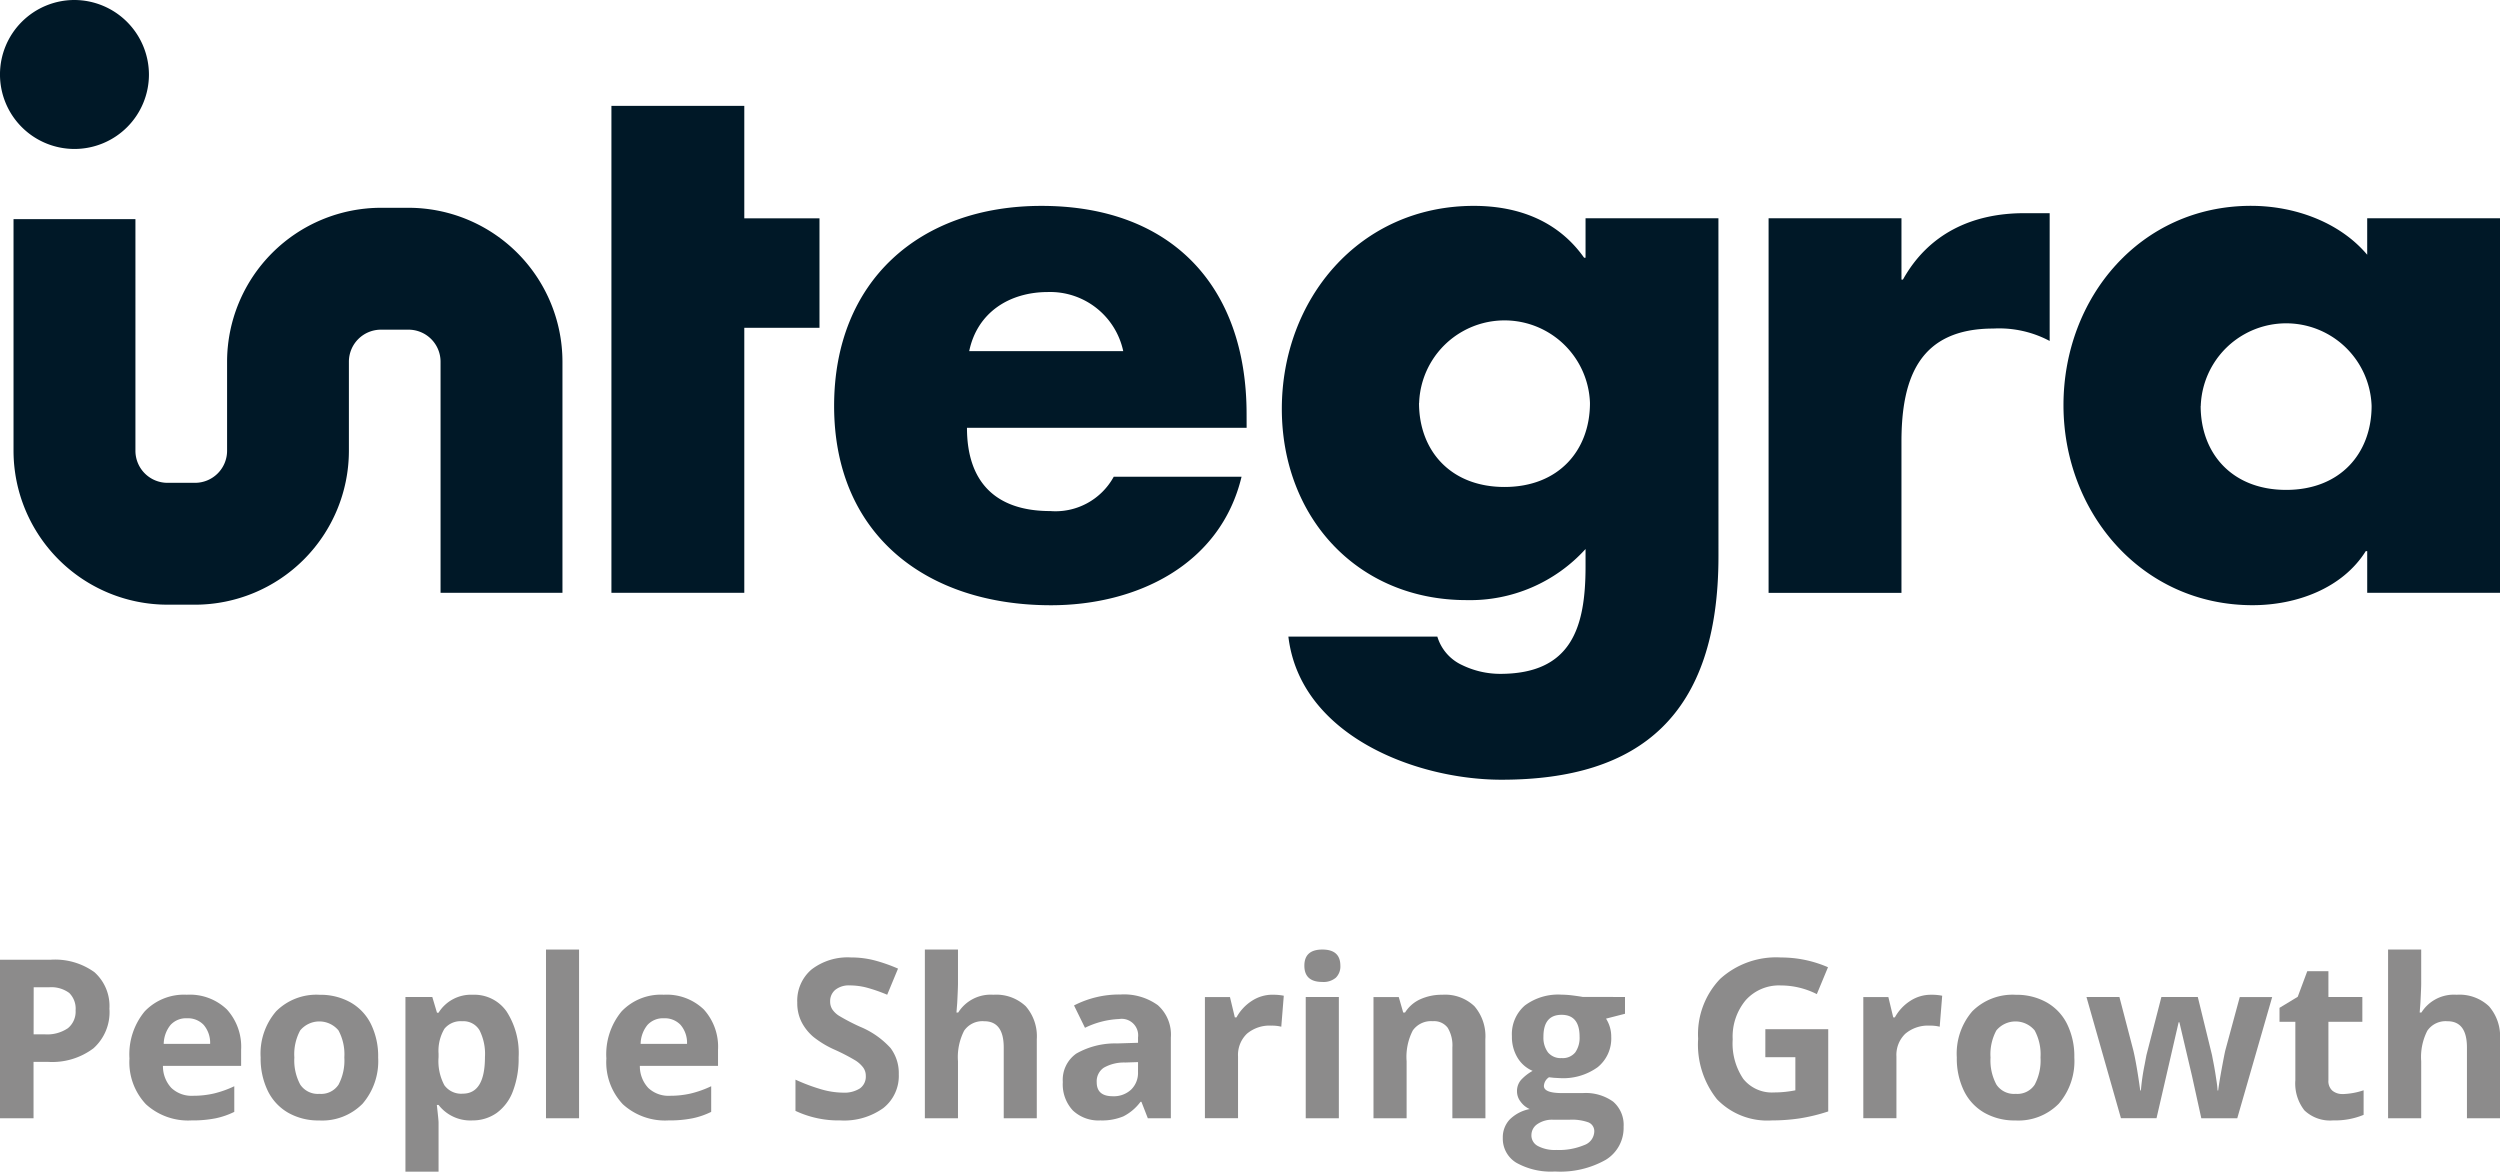 <svg xmlns="http://www.w3.org/2000/svg" width="234" height="109.66" viewBox="0 0 234 109.66">
  <g id="Group_20548" data-name="Group 20548" transform="translate(-917.416 -98.314)">
    <path id="Path_20315" data-name="Path 20315" d="M931.357,105.284a6.971,6.971,0,1,1-6.97-6.97,7,7,0,0,1,6.97,6.97" transform="translate(0 0)" fill="#001827"/>
    <path id="Path_20316" data-name="Path 20316" d="M936.132,162.056h-2.579a14.422,14.422,0,0,1-14.406-14.406V125.967h11.41V147.65a3,3,0,0,0,3,3h2.579a3,3,0,0,0,3-3v-8.336a14.423,14.423,0,0,1,14.406-14.407h2.579a14.422,14.422,0,0,1,14.406,14.407v21.632h-11.41V139.315a3,3,0,0,0-3-3h-2.579a3,3,0,0,0-3,3v8.336a14.422,14.422,0,0,1-14.406,14.406" transform="translate(-0.465 -7.144)" fill="#001827"/>
    <path id="Path_20317" data-name="Path 20317" d="M1008.1,157.442H995.663v-45.58H1008.1v10.524h7.038v10.25H1008.1Z" transform="translate(-21.018 -3.639)" fill="#001827"/>
    <path id="Path_20318" data-name="Path 20318" d="M1051.226,138.261a6.993,6.993,0,0,0-7.038-5.535c-3.622,0-6.629,1.913-7.38,5.535Zm11.549,7.175H1036.6c0,5.057,2.665,7.791,7.791,7.791a6.219,6.219,0,0,0,5.946-3.212H1062.3c-1.982,8.269-9.841,12.028-17.836,12.028-11.617,0-20.3-6.56-20.3-18.656,0-11.685,8-18.724,19.407-18.724,12.164,0,19.2,7.517,19.2,19.476Z" transform="translate(-28.675 -7.078)" fill="#001827"/>
    <path id="Path_20319" data-name="Path 20319" d="M1094.3,143.113c0,4.442,2.938,7.859,8,7.859s8-3.417,8-7.859a8,8,0,0,0-15.991,0m28.018,14.35c0,14.9-7.38,20.911-20.3,20.911-8.063,0-18.861-4.168-19.955-13.394h13.942a4.291,4.291,0,0,0,2.323,2.665,8.186,8.186,0,0,0,3.554.82c6.7,0,7.995-4.374,7.995-10.046v-1.64a14.587,14.587,0,0,1-11.139,4.783c-10.25,0-17.289-7.79-17.289-17.9,0-10.25,7.244-19,17.972-19,4.1,0,7.859,1.367,10.319,4.852h.137v-3.69h12.437Z" transform="translate(-44.063 -7.078)" fill="#001827"/>
    <path id="Path_20320" data-name="Path 20320" d="M1156.192,131.815h.136c2.392-4.3,6.492-6.219,11.344-6.219h2.392v11.96a10.071,10.071,0,0,0-5.262-1.162c-6.9,0-8.61,4.578-8.61,10.592v14.146h-12.437V126.074h12.437Z" transform="translate(-60.799 -7.328)" fill="#001827"/>
    <path id="Path_20321" data-name="Path 20321" d="M1194.331,143.386c0,4.442,2.938,7.859,8,7.859s8-3.417,8-7.859a8,8,0,0,0-15.991,0m28.018,17.494h-12.438v-3.9h-.137c-2.187,3.486-6.492,5.057-10.592,5.057-10.387,0-17.7-8.679-17.7-18.724s7.176-18.656,17.562-18.656c4.032,0,8.269,1.5,10.866,4.579v-3.417h12.438Z" transform="translate(-70.933 -7.077)" fill="#001827"/>
    <path id="Path_20322" data-name="Path 20322" d="M920.562,228.12H921.6a3.442,3.442,0,0,0,2.171-.573,2,2,0,0,0,.721-1.67,2.058,2.058,0,0,0-.6-1.633,2.824,2.824,0,0,0-1.892-.527h-1.431Zm7.1-2.354a4.537,4.537,0,0,1-1.5,3.664,6.405,6.405,0,0,1-4.257,1.268h-1.35v5.277h-3.146V221.138h4.74a6.308,6.308,0,0,1,4.1,1.161,4.239,4.239,0,0,1,1.406,3.466" transform="translate(0 -32.993)" fill="#8c8b8b"/>
    <path id="Path_20323" data-name="Path 20323" d="M939.371,227.822a1.963,1.963,0,0,0-1.542.624,2.889,2.889,0,0,0-.639,1.771h4.344a2.583,2.583,0,0,0-.6-1.771,2.027,2.027,0,0,0-1.563-.624m.437,9.559a5.856,5.856,0,0,1-4.282-1.512,5.726,5.726,0,0,1-1.542-4.283,6.3,6.3,0,0,1,1.425-4.409,5.077,5.077,0,0,1,3.942-1.559,5,5,0,0,1,3.745,1.371,5.187,5.187,0,0,1,1.339,3.786v1.5h-7.317a2.978,2.978,0,0,0,.781,2.06,2.75,2.75,0,0,0,2.05.74,8.522,8.522,0,0,0,1.938-.213,9.669,9.669,0,0,0,1.908-.68v2.4a7.3,7.3,0,0,1-1.736.6,10.958,10.958,0,0,1-2.253.2" transform="translate(-4.45 -34.197)" fill="#8c8b8b"/>
    <path id="Path_20324" data-name="Path 20324" d="M953.928,231.485a4.762,4.762,0,0,0,.553,2.547,1.977,1.977,0,0,0,1.8.863,1.947,1.947,0,0,0,1.781-.858,4.836,4.836,0,0,0,.543-2.552,4.694,4.694,0,0,0-.548-2.528,2.33,2.33,0,0,0-3.582,0,4.684,4.684,0,0,0-.548,2.532m7.844,0a6.1,6.1,0,0,1-1.461,4.333,5.3,5.3,0,0,1-4.069,1.563,5.694,5.694,0,0,1-2.882-.715,4.763,4.763,0,0,1-1.918-2.055,6.908,6.908,0,0,1-.669-3.125,6.063,6.063,0,0,1,1.451-4.323,5.328,5.328,0,0,1,4.079-1.543,5.729,5.729,0,0,1,2.882.711,4.743,4.743,0,0,1,1.918,2.04,6.839,6.839,0,0,1,.67,3.116" transform="translate(-8.96 -34.197)" fill="#8c8b8b"/>
    <path id="Path_20325" data-name="Path 20325" d="M974.626,228.1a1.954,1.954,0,0,0-1.674.705,4.047,4.047,0,0,0-.548,2.329v.334a4.783,4.783,0,0,0,.543,2.619,1.938,1.938,0,0,0,1.72.791q2.08,0,2.08-3.43a4.9,4.9,0,0,0-.513-2.512,1.749,1.749,0,0,0-1.608-.837m.913,9.285a3.76,3.76,0,0,1-3.135-1.452h-.162q.163,1.422.162,1.645v4.6h-3.1V225.833h2.516l.438,1.472h.142a3.58,3.58,0,0,1,3.217-1.685,3.68,3.68,0,0,1,3.146,1.553,7.18,7.18,0,0,1,1.136,4.313,8.512,8.512,0,0,1-.533,3.155,4.418,4.418,0,0,1-1.517,2.04,3.885,3.885,0,0,1-2.314.7" transform="translate(-13.939 -34.197)" fill="#8c8b8b"/>
    <rect id="Rectangle_959" data-name="Rectangle 959" width="3.095" height="15.791" transform="translate(968.521 187.192)" fill="#8c8b8b"/>
    <path id="Path_20326" data-name="Path 20326" d="M1000.407,227.822a1.961,1.961,0,0,0-1.542.624,2.892,2.892,0,0,0-.64,1.771h4.343a2.579,2.579,0,0,0-.6-1.771,2.029,2.029,0,0,0-1.563-.624m.437,9.559a5.856,5.856,0,0,1-4.282-1.512,5.725,5.725,0,0,1-1.542-4.283,6.294,6.294,0,0,1,1.425-4.409,5.078,5.078,0,0,1,3.942-1.559,5,5,0,0,1,3.744,1.371,5.183,5.183,0,0,1,1.34,3.786v1.5h-7.317a2.979,2.979,0,0,0,.782,2.06,2.749,2.749,0,0,0,2.049.74,8.515,8.515,0,0,0,1.938-.213,9.667,9.667,0,0,0,1.908-.68v2.4a7.285,7.285,0,0,1-1.735.6,10.978,10.978,0,0,1-2.254.2" transform="translate(-20.846 -34.197)" fill="#8c8b8b"/>
    <path id="Path_20327" data-name="Path 20327" d="M1028.887,231.777a3.834,3.834,0,0,1-1.446,3.166,6.285,6.285,0,0,1-4.024,1.157,9.458,9.458,0,0,1-4.2-.893v-2.923a17.379,17.379,0,0,0,2.542.943,7.546,7.546,0,0,0,1.9.274,2.709,2.709,0,0,0,1.588-.395,1.355,1.355,0,0,0,.553-1.178,1.308,1.308,0,0,0-.243-.777,2.757,2.757,0,0,0-.716-.655,18.483,18.483,0,0,0-1.923-1,9.1,9.1,0,0,1-2.04-1.228,4.59,4.59,0,0,1-1.086-1.37,3.908,3.908,0,0,1-.406-1.826,3.834,3.834,0,0,1,1.335-3.1,5.543,5.543,0,0,1,3.688-1.126,8.73,8.73,0,0,1,2.207.274,15.175,15.175,0,0,1,2.2.772l-1.014,2.445a14.764,14.764,0,0,0-1.964-.68,6.313,6.313,0,0,0-1.527-.193,2.024,2.024,0,0,0-1.37.416,1.372,1.372,0,0,0-.478,1.086,1.345,1.345,0,0,0,.193.726,2.127,2.127,0,0,0,.614.6,18.873,18.873,0,0,0,1.994,1.04,7.952,7.952,0,0,1,2.852,1.994,3.9,3.9,0,0,1,.771,2.452" transform="translate(-27.345 -32.915)" fill="#8c8b8b"/>
    <path id="Path_20328" data-name="Path 20328" d="M1046.255,235.625h-3.094V229q0-2.455-1.827-2.455a2.076,2.076,0,0,0-1.877.883,5.394,5.394,0,0,0-.578,2.861v5.338h-3.1V219.834h3.1v3.217q0,.375-.071,1.766l-.071.913h.163a3.586,3.586,0,0,1,3.288-1.664,4.02,4.02,0,0,1,3.033,1.076,4.271,4.271,0,0,1,1.035,3.085Z" transform="translate(-31.796 -32.643)" fill="#8c8b8b"/>
    <path id="Path_20329" data-name="Path 20329" d="M1060.475,231.915l-1.2.04a3.826,3.826,0,0,0-2.009.487,1.531,1.531,0,0,0-.66,1.36q0,1.309,1.5,1.309a2.376,2.376,0,0,0,1.719-.619,2.173,2.173,0,0,0,.645-1.644Zm.914,5.256-.6-1.542h-.081a4.574,4.574,0,0,1-1.608,1.365,5.2,5.2,0,0,1-2.157.38,3.485,3.485,0,0,1-2.572-.933,3.585,3.585,0,0,1-.939-2.659,3,3,0,0,1,1.263-2.664,7.322,7.322,0,0,1,3.81-.949l1.968-.061v-.5a1.543,1.543,0,0,0-1.766-1.725,8.049,8.049,0,0,0-3.2.822l-1.025-2.091a9.228,9.228,0,0,1,4.344-1.025,5.41,5.41,0,0,1,3.5,1,3.674,3.674,0,0,1,1.218,3.024v7.56Z" transform="translate(-36.537 -34.189)" fill="#8c8b8b"/>
    <path id="Path_20330" data-name="Path 20330" d="M1077.954,225.62a5.016,5.016,0,0,1,1.046.091l-.234,2.9a3.561,3.561,0,0,0-.913-.1,3.284,3.284,0,0,0-2.308.761,2.753,2.753,0,0,0-.827,2.131v5.774h-3.1V225.834h2.344l.457,1.907h.152A4.27,4.27,0,0,1,1076,226.2a3.514,3.514,0,0,1,1.953-.584" transform="translate(-41.422 -34.197)" fill="#8c8b8b"/>
    <path id="Path_20331" data-name="Path 20331" d="M1087.573,235.624h-3.1V224.279h3.1Zm-3.228-14.278q0-1.512,1.684-1.512t1.685,1.512a1.472,1.472,0,0,1-.421,1.121,1.77,1.77,0,0,1-1.264.4q-1.684,0-1.684-1.523" transform="translate(-44.84 -32.643)" fill="#8c8b8b"/>
    <path id="Path_20332" data-name="Path 20332" d="M1103.67,237.179h-3.094v-6.627a3.186,3.186,0,0,0-.437-1.842,1.587,1.587,0,0,0-1.39-.614,2.09,2.09,0,0,0-1.878.867,5.385,5.385,0,0,0-.578,2.877v5.338h-3.1V225.834h2.365l.416,1.45h.172a3.278,3.278,0,0,1,1.426-1.243,4.878,4.878,0,0,1,2.065-.421,3.968,3.968,0,0,1,3,1.071,4.3,4.3,0,0,1,1.025,3.09Z" transform="translate(-47.218 -34.197)" fill="#8c8b8b"/>
    <path id="Path_20333" data-name="Path 20333" d="M1113.543,229.548a2.31,2.31,0,0,0,.421,1.461,1.529,1.529,0,0,0,1.283.538,1.5,1.5,0,0,0,1.279-.538,2.38,2.38,0,0,0,.4-1.461q0-2.05-1.684-2.05-1.7,0-1.7,2.05m-1.126,9.234a1.123,1.123,0,0,0,.613,1,3.38,3.38,0,0,0,1.72.365,6.094,6.094,0,0,0,2.608-.456,1.392,1.392,0,0,0,.944-1.248.885.885,0,0,0-.559-.883,4.572,4.572,0,0,0-1.725-.244h-1.6a2.428,2.428,0,0,0-1.425.4,1.237,1.237,0,0,0-.573,1.06m8.758-12.948v1.572l-1.776.456a3.1,3.1,0,0,1,.487,1.7,3.446,3.446,0,0,1-1.273,2.847,5.518,5.518,0,0,1-3.537,1.02l-.558-.03-.456-.051a1.03,1.03,0,0,0-.478.812q0,.669,1.706.67h1.928a4.4,4.4,0,0,1,2.846.8,2.867,2.867,0,0,1,.98,2.355,3.492,3.492,0,0,1-1.66,3.084,8.64,8.64,0,0,1-4.764,1.1,6.6,6.6,0,0,1-3.628-.826,2.627,2.627,0,0,1-1.254-2.319,2.428,2.428,0,0,1,.639-1.715,3.635,3.635,0,0,1,1.878-.984,2.063,2.063,0,0,1-.832-.666,1.573,1.573,0,0,1-.356-.979,1.589,1.589,0,0,1,.376-1.081,4.364,4.364,0,0,1,1.085-.848,3.043,3.043,0,0,1-1.415-1.237,3.765,3.765,0,0,1-.523-2.01,3.543,3.543,0,0,1,1.208-2.871,5.215,5.215,0,0,1,3.45-1.015,8.9,8.9,0,0,1,1.132.086c.437.058.715.1.837.127Z" transform="translate(-51.661 -34.197)" fill="#8c8b8b"/>
    <path id="Path_20334" data-name="Path 20334" d="M1141.03,227.565h5.886v7.693a16.54,16.54,0,0,1-2.695.655,17.654,17.654,0,0,1-2.582.187,6.533,6.533,0,0,1-5.13-1.974,8.21,8.21,0,0,1-1.77-5.667,7.475,7.475,0,0,1,2.054-5.6,7.8,7.8,0,0,1,5.7-2.01,11.018,11.018,0,0,1,4.4.913l-1.045,2.517a7.476,7.476,0,0,0-3.379-.812,4.176,4.176,0,0,0-3.269,1.37,5.317,5.317,0,0,0-1.227,3.683,5.911,5.911,0,0,0,.989,3.689,3.423,3.423,0,0,0,2.877,1.273,10.168,10.168,0,0,0,2-.2v-3.1h-2.811Z" transform="translate(-58.377 -32.915)" fill="#8c8b8b"/>
    <path id="Path_20335" data-name="Path 20335" d="M1162.217,225.62a5.013,5.013,0,0,1,1.045.091l-.233,2.9a3.567,3.567,0,0,0-.914-.1,3.28,3.28,0,0,0-2.308.761,2.748,2.748,0,0,0-.828,2.131v5.774h-3.1V225.834h2.344l.457,1.907h.152a4.265,4.265,0,0,1,1.427-1.537,3.512,3.512,0,0,1,1.953-.584" transform="translate(-64.057 -34.197)" fill="#8c8b8b"/>
    <path id="Path_20336" data-name="Path 20336" d="M1171,231.485a4.759,4.759,0,0,0,.553,2.547,1.976,1.976,0,0,0,1.8.863,1.946,1.946,0,0,0,1.781-.858,4.825,4.825,0,0,0,.543-2.552,4.692,4.692,0,0,0-.548-2.528,2.33,2.33,0,0,0-3.582,0,4.685,4.685,0,0,0-.548,2.532m7.844,0a6.1,6.1,0,0,1-1.461,4.333,5.3,5.3,0,0,1-4.069,1.563,5.69,5.69,0,0,1-2.882-.715,4.764,4.764,0,0,1-1.919-2.055,6.909,6.909,0,0,1-.669-3.125,6.065,6.065,0,0,1,1.451-4.323,5.33,5.33,0,0,1,4.079-1.543,5.726,5.726,0,0,1,2.882.711,4.736,4.736,0,0,1,1.918,2.04,6.839,6.839,0,0,1,.67,3.116" transform="translate(-67.27 -34.197)" fill="#8c8b8b"/>
    <path id="Path_20337" data-name="Path 20337" d="M1195.185,237.257l-.873-3.968-1.178-5.014h-.071l-2.07,8.981h-3.329l-3.227-11.345h3.084l1.309,5.022q.315,1.35.639,3.725h.061a21.012,21.012,0,0,1,.356-2.446l.162-.862,1.4-5.439h3.41l1.33,5.439c.027.148.068.369.126.659s.113.6.167.929.1.649.148.964.069.567.075.756h.061q.091-.731.324-2t.335-1.721l1.36-5.022h3.034l-3.268,11.345Z" transform="translate(-71.727 -34.275)" fill="#8c8b8b"/>
    <path id="Path_20338" data-name="Path 20338" d="M1215.062,234.107a6.713,6.713,0,0,0,1.949-.355v2.3a6.95,6.95,0,0,1-2.842.518,3.475,3.475,0,0,1-2.7-.939,4.082,4.082,0,0,1-.848-2.816v-5.47h-1.482v-1.309l1.706-1.035.892-2.395h1.979v2.415h3.176v2.324h-3.176v5.47a1.2,1.2,0,0,0,.371.973,1.457,1.457,0,0,0,.979.315" transform="translate(-78.361 -33.388)" fill="#8c8b8b"/>
    <path id="Path_20339" data-name="Path 20339" d="M1233.512,235.625h-3.094V229q0-2.455-1.827-2.455a2.078,2.078,0,0,0-1.878.883,5.4,5.4,0,0,0-.577,2.861v5.338h-3.1V219.834h3.1v3.217c0,.25-.025.839-.072,1.766l-.07.913h.162a3.586,3.586,0,0,1,3.289-1.664,4.023,4.023,0,0,1,3.034,1.076,4.272,4.272,0,0,1,1.035,3.085Z" transform="translate(-82.096 -32.643)" fill="#8c8b8b"/>
  </g>
</svg>
